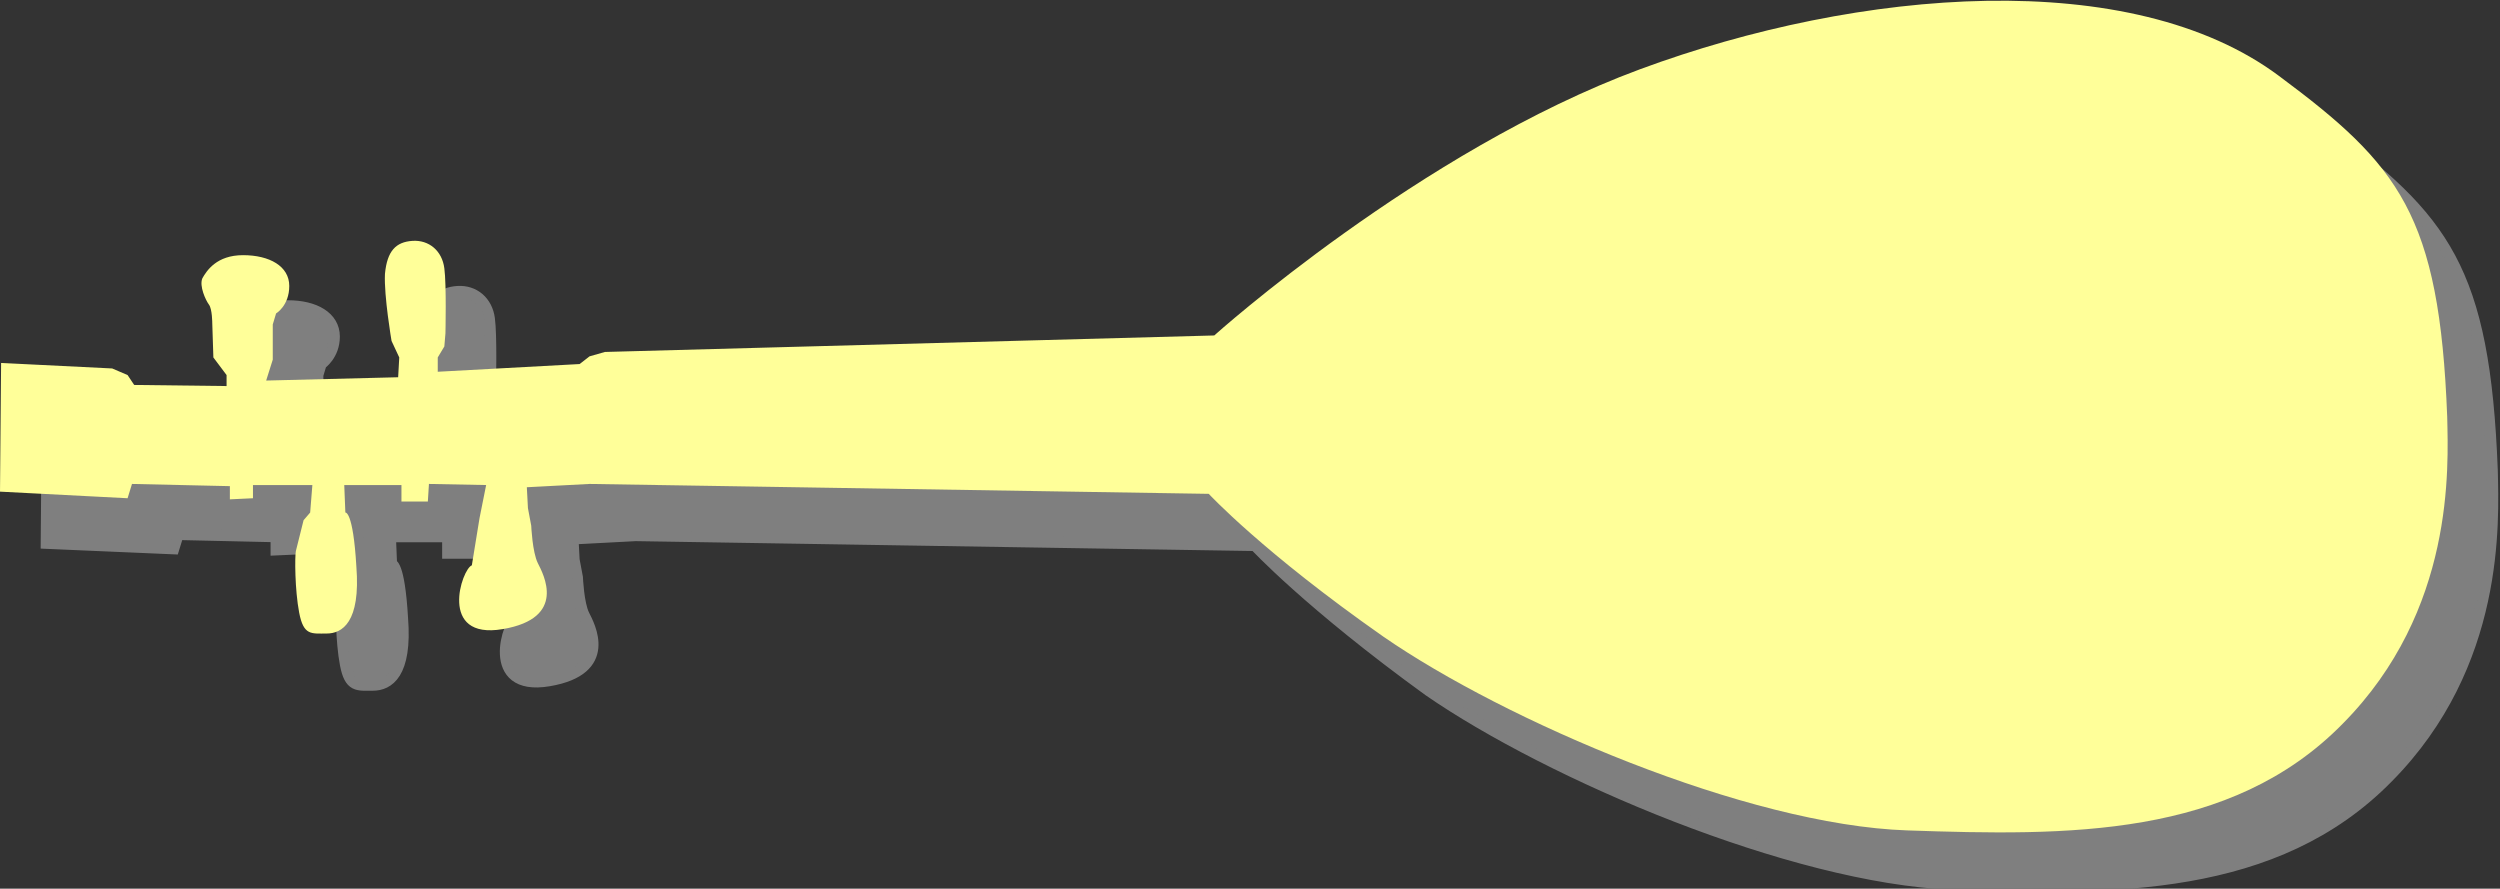 <?xml version="1.0" encoding="utf-8"?>
<!-- Generator: Adobe Illustrator 27.0.1, SVG Export Plug-In . SVG Version: 6.00 Build 0)  -->
<svg version="1.1" id="Ebene_1" xmlns="http://www.w3.org/2000/svg" xmlns:xlink="http://www.w3.org/1999/xlink" x="0px" y="0px"
	 viewBox="0 0 227.3 80.8" style="enable-background:new 0 0 227.3 80.8;" xml:space="preserve">
<rect x="0" y="0" width="227.3" height="80.8" fill="#333333" stroke="none"/>
<style type="text/css">
	.st0{fill:#7F7F7F;stroke:#7F7F7F;stroke-miterlimit:10;}
	.st1{fill:#FFFF99;}
</style>
<path class="st0" d="M114.1,49.6l-56.3-0.9L52.1,49l0.1,1.9l0.3,1.6c0,0,0.1,2.4,0.6,3.4s2.7,5-3.2,6s-3.7-5.5-2.8-5.8l0.7-4.3
	l0.6-3l-5.2-0.1l-0.1,1.6h-2.4v-1.5h-5.2l0.1,2.5c0,0,0.7-0.2,1,4.9c0.4,5.1-1.3,6.1-2.7,6.1c-1.4,0-2.1,0.2-2.5-1.9
	c-0.4-2.1-0.4-5.2-0.3-5.6c0.1-0.4,0.7-2.8,0.7-2.8l0.6-0.7l0.2-2.5l-5.3-0.1v1.2L25.1,50v-1.2l-8.9-0.2l-0.4,1.3L4.2,49.4l0.1-11.7
	l10.1,0.5l1.4,0.6l0.6,0.9l8.4,0.1v-1l-1.2-1.6L23.4,34c0,0,0-1.3-0.3-1.7c-0.3-0.4-0.9-1.7-0.6-2.4c0.4-0.7,1.3-2.1,3.7-2.1
	s4.2,1,4.2,2.8c0,1.7-1.2,2.5-1.2,2.5l-0.3,1v3.2l-0.6,1.9l12-0.3l0.1-1.8l-0.7-1.5c0,0-0.7-4.1-0.6-6.1c0.2-2.1,1-2.9,2.5-3
	c1.5-0.1,2.7,0.9,2.9,2.5c0.2,1.5,0.1,5.9,0.1,5.9l-0.1,1.2l-0.6,1v1.3l12.9-0.7l0.9-0.7l1.4-0.1l55.4-1.5c0,0,18.7-16.8,38.7-24.2
	s44.7-9.4,58.1,0.6c10.9,8.1,14.6,12.6,15.3,31c0.1,4.6,0.7,17.6-9.5,27.9c-10.2,10.4-25,10.2-39.6,9.7c-14.6-0.6-36.6-10-47.6-17.6
	C119,54.9,114.1,49.6,114.1,49.6z"/>
<path class="st1" d="M109.9,44.9L53.6,44l-5.7,0.3l0.1,1.9l0.3,1.6c0,0,0.1,2.4,0.6,3.4s2.7,5-3.2,6c-5.9,1-3.7-5.5-2.8-5.8l0.7-4.3
	l0.6-3L39,44l-0.1,1.6h-2.4v-1.5h-5.2l0.1,2.5c0,0,0.7-0.2,1,4.9c0.4,5.1-1.3,6.1-2.7,6.1c-1.4,0-2.1,0.2-2.5-1.9
	c-0.4-2.1-0.4-5.1-0.3-5.6c0.1-0.4,0.7-2.8,0.7-2.8l0.6-0.7l0.2-2.5L23,44.1v1.2l-2.1,0.1v-1.2l-8.9-0.2l-0.4,1.3L0,44.7L0.1,33
	l10.1,0.5l1.4,0.6l0.6,0.9l8.4,0.1v-1l-1.2-1.6l-0.1-3.1c0,0,0-1.3-0.3-1.7c-0.3-0.4-0.9-1.7-0.6-2.4c0.4-0.7,1.3-2.1,3.7-2.1
	s4.2,1,4.2,2.8s-1.2,2.5-1.2,2.5l-0.3,1v3.2l-0.6,1.9l12-0.3l0.1-1.8l-0.7-1.5c0,0-0.7-4.1-0.6-6.1c0.2-2.1,1-2.9,2.5-3
	c1.5-0.1,2.7,0.9,2.9,2.5c0.2,1.5,0.1,5.9,0.1,5.9l-0.1,1.2l-0.6,1v1.3l12.9-0.7l0.9-0.7L55,32l55.4-1.5c0,0,18.7-16.8,38.7-24.2
	s44.7-9.4,58.1,0.6c10.9,8.1,14.6,12.6,15.3,31c0.1,4.6,0.7,17.6-9.5,27.9c-10.2,10.4-25,10.2-39.6,9.7s-36.6-10-47.6-17.6
	C114.8,50.2,109.9,44.9,109.9,44.9z"/>
</svg>
